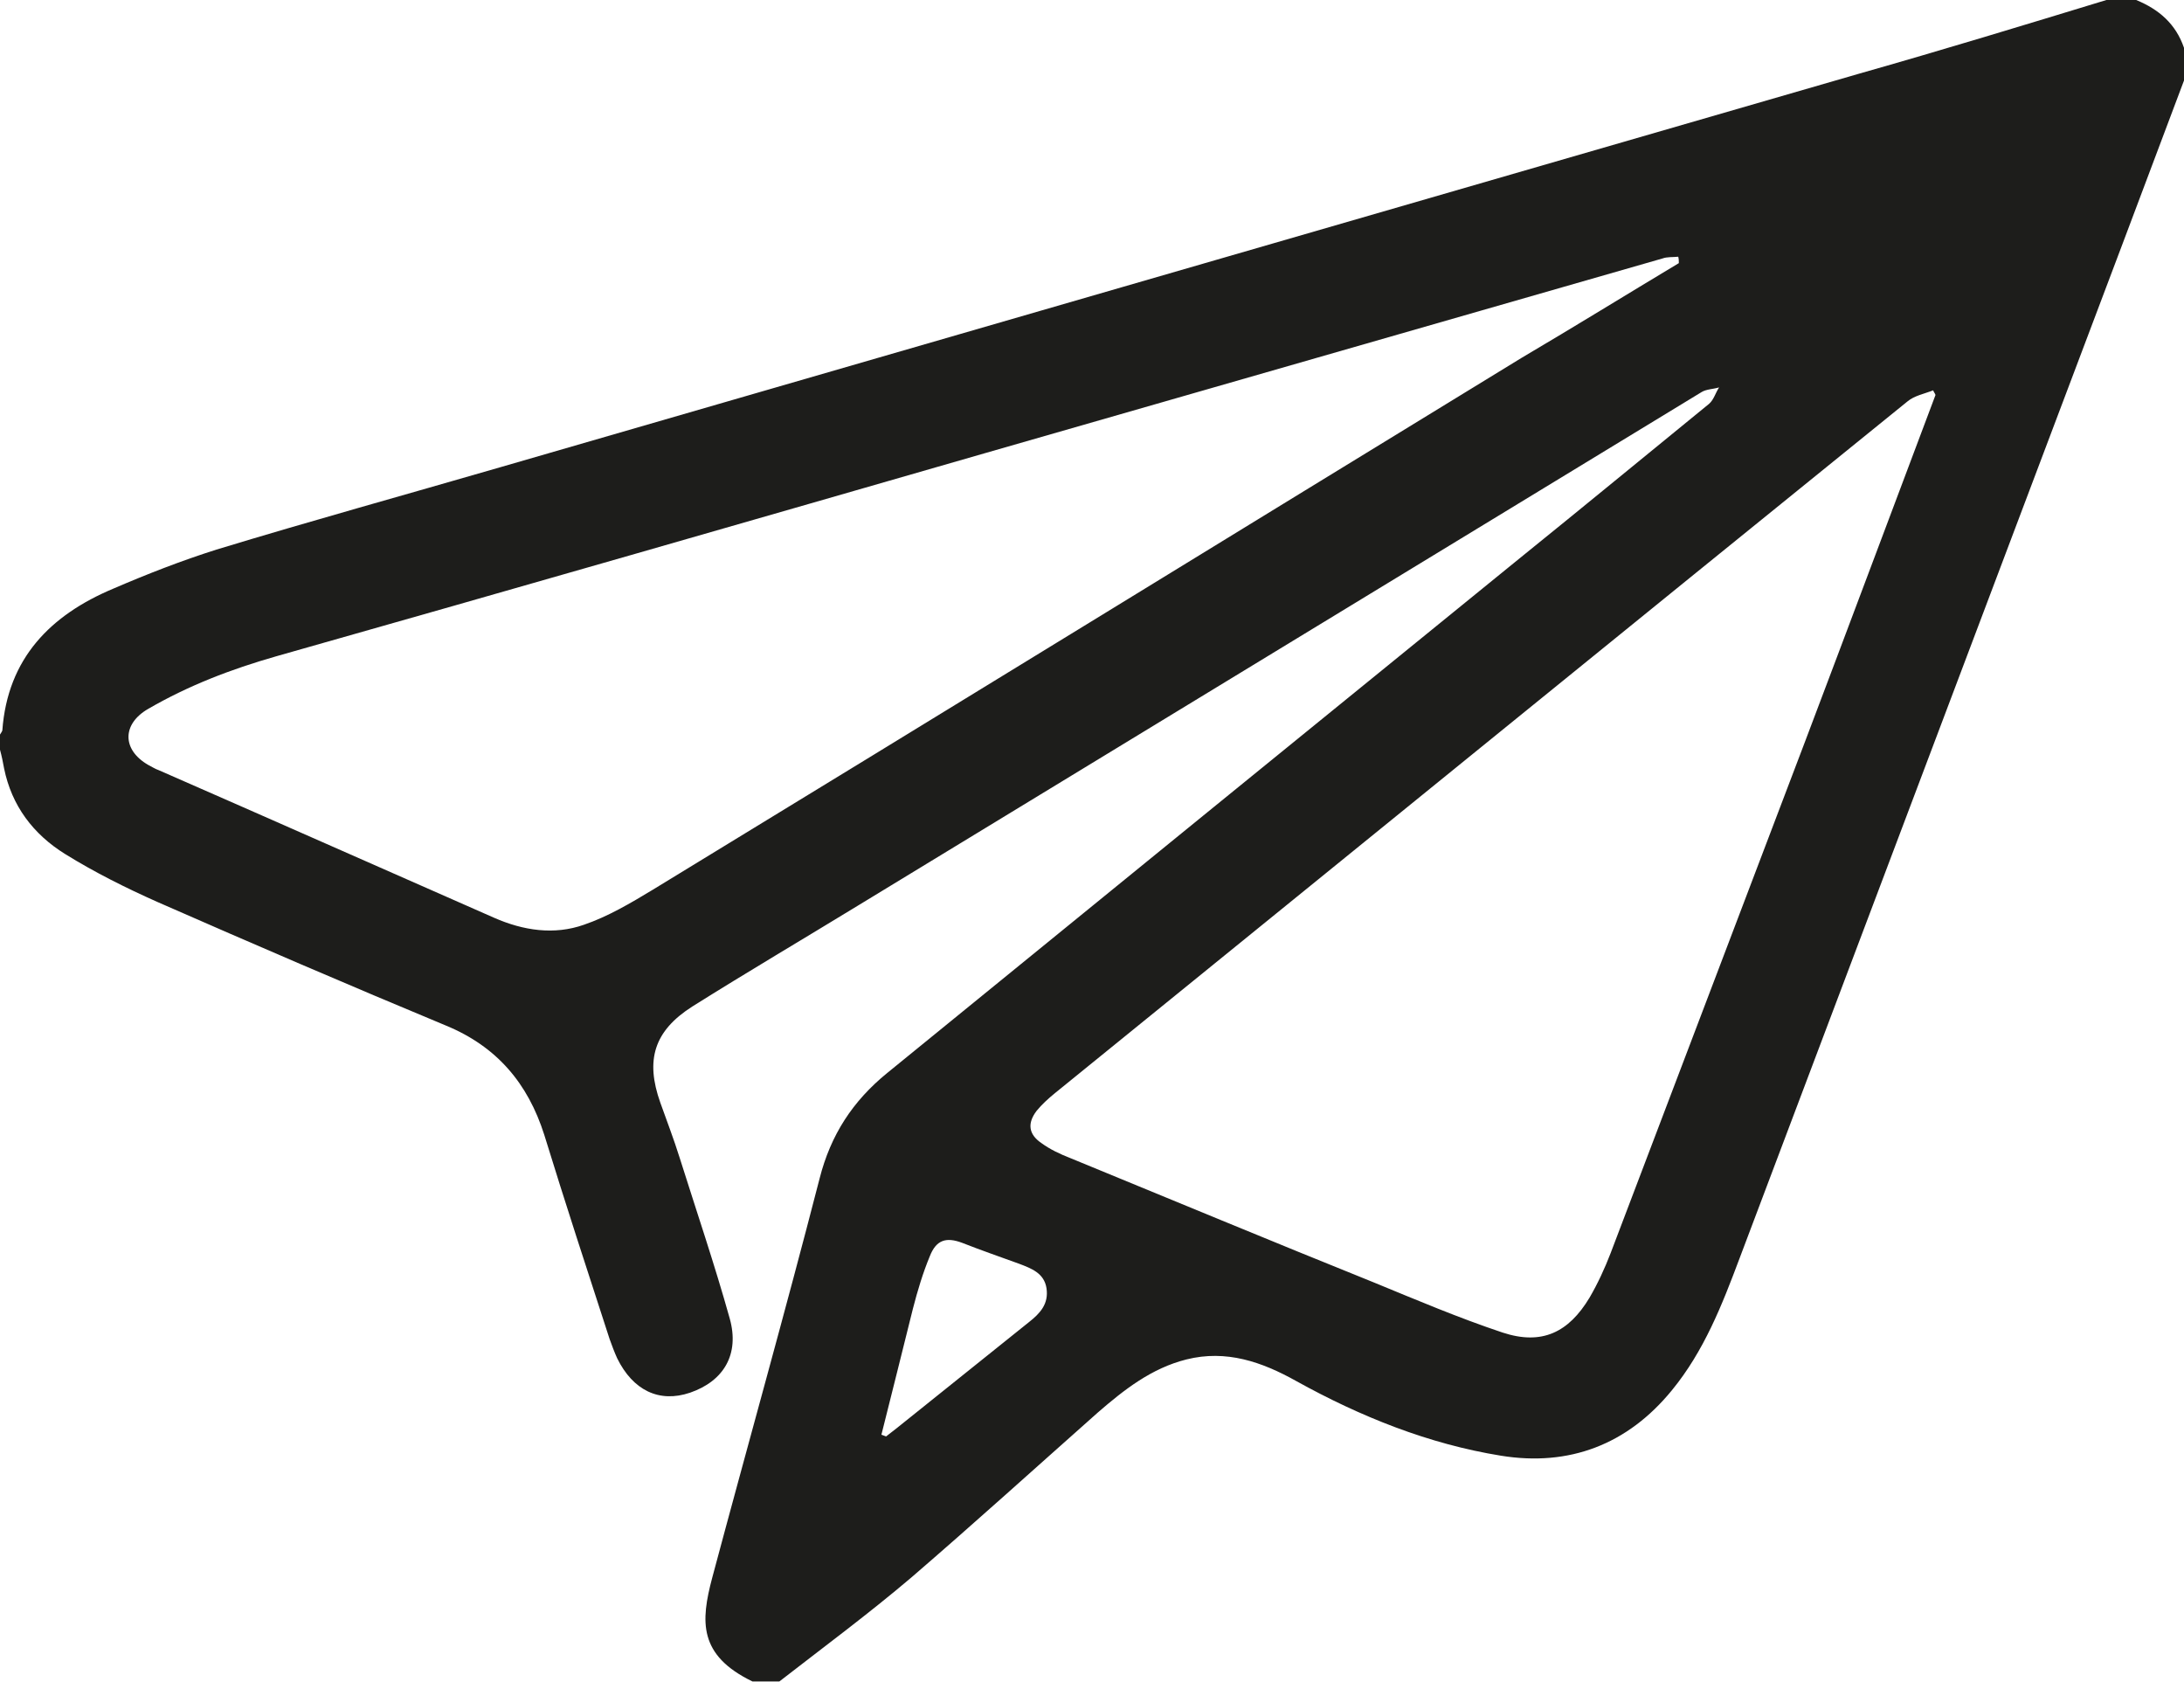 <?xml version="1.0" encoding="utf-8"?>
<!-- Generator: Adobe Illustrator 28.2.0, SVG Export Plug-In . SVG Version: 6.00 Build 0)  -->
<svg version="1.1" id="Calque_2_00000080889691427428484330000010066513583346378393_"
	 xmlns="http://www.w3.org/2000/svg" xmlns:xlink="http://www.w3.org/1999/xlink" x="0px" y="0px" viewBox="0 0 374.4 288.3"
	 style="enable-background:new 0 0 374.4 288.3;" xml:space="preserve">
<style type="text/css">
	.st0{fill:#1D1D1B;}
</style>
<g id="Calque_1-2">
	<path class="st0" d="M361.1,0c1.7,0,3.4,0,5.1,0c3.9,1.6,6.8,4.1,8.2,8.2v5.6c-3.5,9.3-7,18.6-10.5,27.9
		c-21.9,58-43.8,116-65.7,174c-3,8-6.1,15.9-11.6,22.6c-7.6,9.3-17.6,13.1-29.3,11.2c-12.4-2-24.1-6.7-35.1-12.8
		c-5.9-3.3-12-5.4-18.8-3.7c-6,1.5-10.7,5.2-15.2,9.1c-10.6,9.4-21.2,19-32,28.3c-7.3,6.2-15,11.9-22.6,17.8h-4.6
		c-9.3-4.5-8.9-10.3-6.9-17.8c6.1-22.8,12.5-45.5,18.4-68.4c1.9-7.5,5.7-13.3,11.6-18.1c36.1-29.4,72.2-58.8,108.4-88.2
		c10.9-8.8,21.7-17.7,32.5-26.5c0.8-0.7,1.1-1.9,1.7-2.8c-1,0.3-2.2,0.3-3,0.8c-48.2,29.3-96.4,58.7-144.6,88
		c-9.5,5.8-19,11.4-28.4,17.3c-6.6,4.2-8.1,9.2-5.5,16.5c1.1,3.1,2.3,6.2,3.3,9.4c2.9,9.2,6,18.3,8.6,27.6c1.7,6.1-1,10.7-6.8,12.7
		c-5.3,1.8-9.8-0.4-12.5-5.9c-0.5-1.1-0.9-2.2-1.3-3.3c-3.8-11.7-7.6-23.3-11.2-35c-2.8-8.8-8.1-15.1-16.8-18.7
		c-16.6-6.9-33.1-14-49.5-21.2c-5.4-2.4-10.8-5.1-15.8-8.2C5.7,143,2,138.1,0.7,131.7c-0.2-1.1-0.4-2.1-0.7-3.2c0-0.8,0-1.7,0-2.6
		c0.1-0.2,0.3-0.4,0.4-0.7c0.9-12.4,8.3-19.8,19-24.3c5.8-2.5,11.7-4.8,17.7-6.7c16.1-4.9,32.4-9.4,48.6-14.1
		c77.7-22.5,155.4-45,233.1-67.5C332.9,8.6,347,4.3,361.1,0L361.1,0z M331.8,67.7c-0.1-0.3-0.3-0.5-0.4-0.8
		c-1.5,0.6-3.2,0.9-4.4,1.9c-48.8,39.5-97.5,79.1-146.2,118.6c-1.1,0.9-2.2,1.9-3.1,3c-1.6,2.1-1.4,4,0.8,5.5c1.5,1.1,3.2,1.9,5,2.6
		c17.3,7.1,34.6,14.3,52,21.3c7.3,3,14.6,6.1,22.1,8.6c6.7,2.2,11.3,0,14.9-6c1.4-2.4,2.6-5,3.6-7.6c11.1-29.2,22.2-58.4,33.3-87.6
		C316.9,107.4,324.3,87.6,331.8,67.7L331.8,67.7z M287.8,45.1c0-0.4,0-0.7-0.1-1.1c-0.9,0.1-1.9,0-2.7,0.3
		c-38.6,11.1-77.3,22.2-115.9,33.3C128.5,89.3,87.9,101,47.3,112.5c-7.7,2.2-15,5-21.9,9c-4.5,2.6-4.5,7,0,9.6
		c0.6,0.3,1.2,0.7,1.8,0.9c19.2,8.4,38.4,16.9,57.5,25.3c5,2.2,10.3,3,15.4,1.2c4.1-1.4,8-3.7,11.8-6c49.7-30.3,99.3-60.8,149-91.2
		C269.9,56,278.8,50.5,287.8,45.1L287.8,45.1z M151.1,245.9c0.3,0.1,0.5,0.2,0.8,0.3c0.6-0.5,1.2-0.9,1.8-1.4
		c7.6-6.1,15.1-12.1,22.7-18.2c1.9-1.5,3.4-3.1,3-5.8c-0.4-2.6-2.6-3.4-4.7-4.2c-3.3-1.2-6.5-2.3-9.8-3.6c-2.7-1-4.4-0.5-5.5,2.3
		c-1.2,2.9-2.1,5.9-2.9,9C154.7,231.6,152.9,238.7,151.1,245.9L151.1,245.9z"/>
</g>
</svg>
